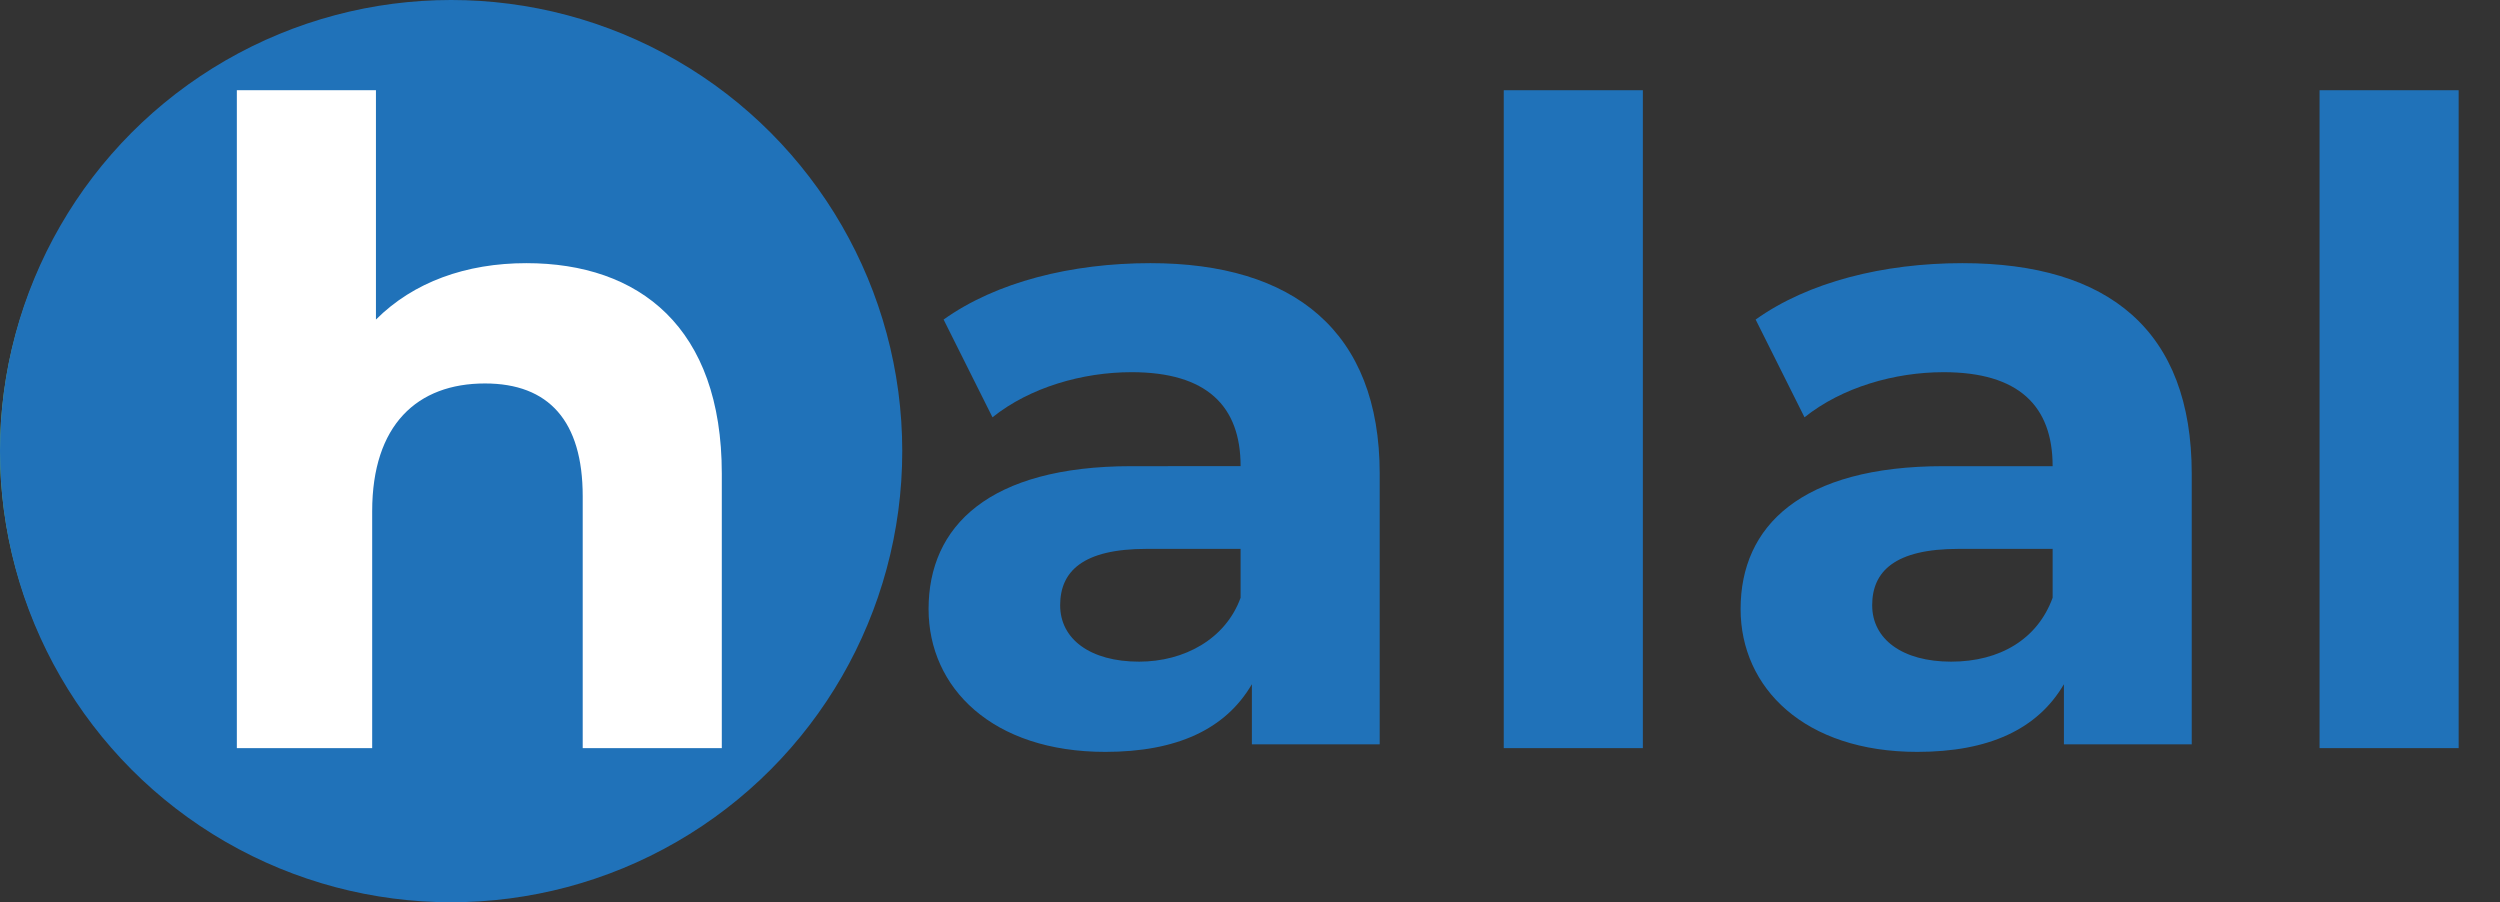 <?xml version="1.0" encoding="utf-8"?>
<!-- Generator: Adobe Illustrator 25.2.2, SVG Export Plug-In . SVG Version: 6.00 Build 0)  -->
<svg version="1.1" id="Livello_1" xmlns="http://www.w3.org/2000/svg" xmlns:xlink="http://www.w3.org/1999/xlink" x="0px" y="0px"
	 viewBox="0 0 66.5 24" style="enable-background:new 0 0 66.5 24;" xml:space="preserve">
<rect x="0" y="0" width="66.5" height="24" fill="#333333" stroke="none"/>
<style type="text/css">
	.st0{fill:#74BA65;}
	.st1{fill:#2072B9;}
	.st2{fill:#FFFFFF;}
</style>
<circle class="st0" cx="11.8" cy="12" r="11.8"/>
<ellipse class="st1" cx="12" cy="12" rx="12" ry="12"/>
<g>
	<path class="st2" d="M19.2,12.6v7.3h-3.7v-6.7c0-2-0.9-3-2.6-3c-1.8,0-3,1.1-3,3.4v6.3H6.3V2.4H10v6.1c1-1,2.4-1.5,4-1.5
		C17,7,19.2,8.7,19.2,12.6z"/>
	<path class="st1" d="M36.7,12.6v7.2h-3.4v-1.6c-0.7,1.2-2,1.8-3.9,1.8c-3,0-4.7-1.7-4.7-3.8c0-2.2,1.6-3.8,5.4-3.8H33
		c0-1.6-0.9-2.5-2.9-2.5c-1.3,0-2.7,0.4-3.7,1.2l-1.3-2.6c1.4-1,3.4-1.5,5.5-1.5C34.4,7,36.7,8.8,36.7,12.6z M33,15.9v-1.3h-2.5
		c-1.7,0-2.3,0.6-2.3,1.5c0,0.9,0.8,1.5,2.1,1.5C31.5,17.6,32.6,17,33,15.9z"/>
	<path class="st1" d="M40,2.4h3.7v17.5H40V2.4z"/>
	<path class="st1" d="M58.3,12.6v7.2h-3.4v-1.6c-0.7,1.2-2,1.8-3.9,1.8c-3,0-4.7-1.7-4.7-3.8c0-2.2,1.6-3.8,5.4-3.8h2.9
		c0-1.6-0.9-2.5-2.9-2.5c-1.3,0-2.7,0.4-3.7,1.2l-1.3-2.6c1.4-1,3.4-1.5,5.5-1.5C56.1,7,58.3,8.8,58.3,12.6z M54.6,15.9v-1.3h-2.5
		c-1.7,0-2.3,0.6-2.3,1.5c0,0.9,0.8,1.5,2.1,1.5C53.2,17.6,54.2,17,54.6,15.9z"/>
	<path class="st1" d="M61.7,2.4h3.7v17.5h-3.7V2.4z"/>
</g>
</svg>
